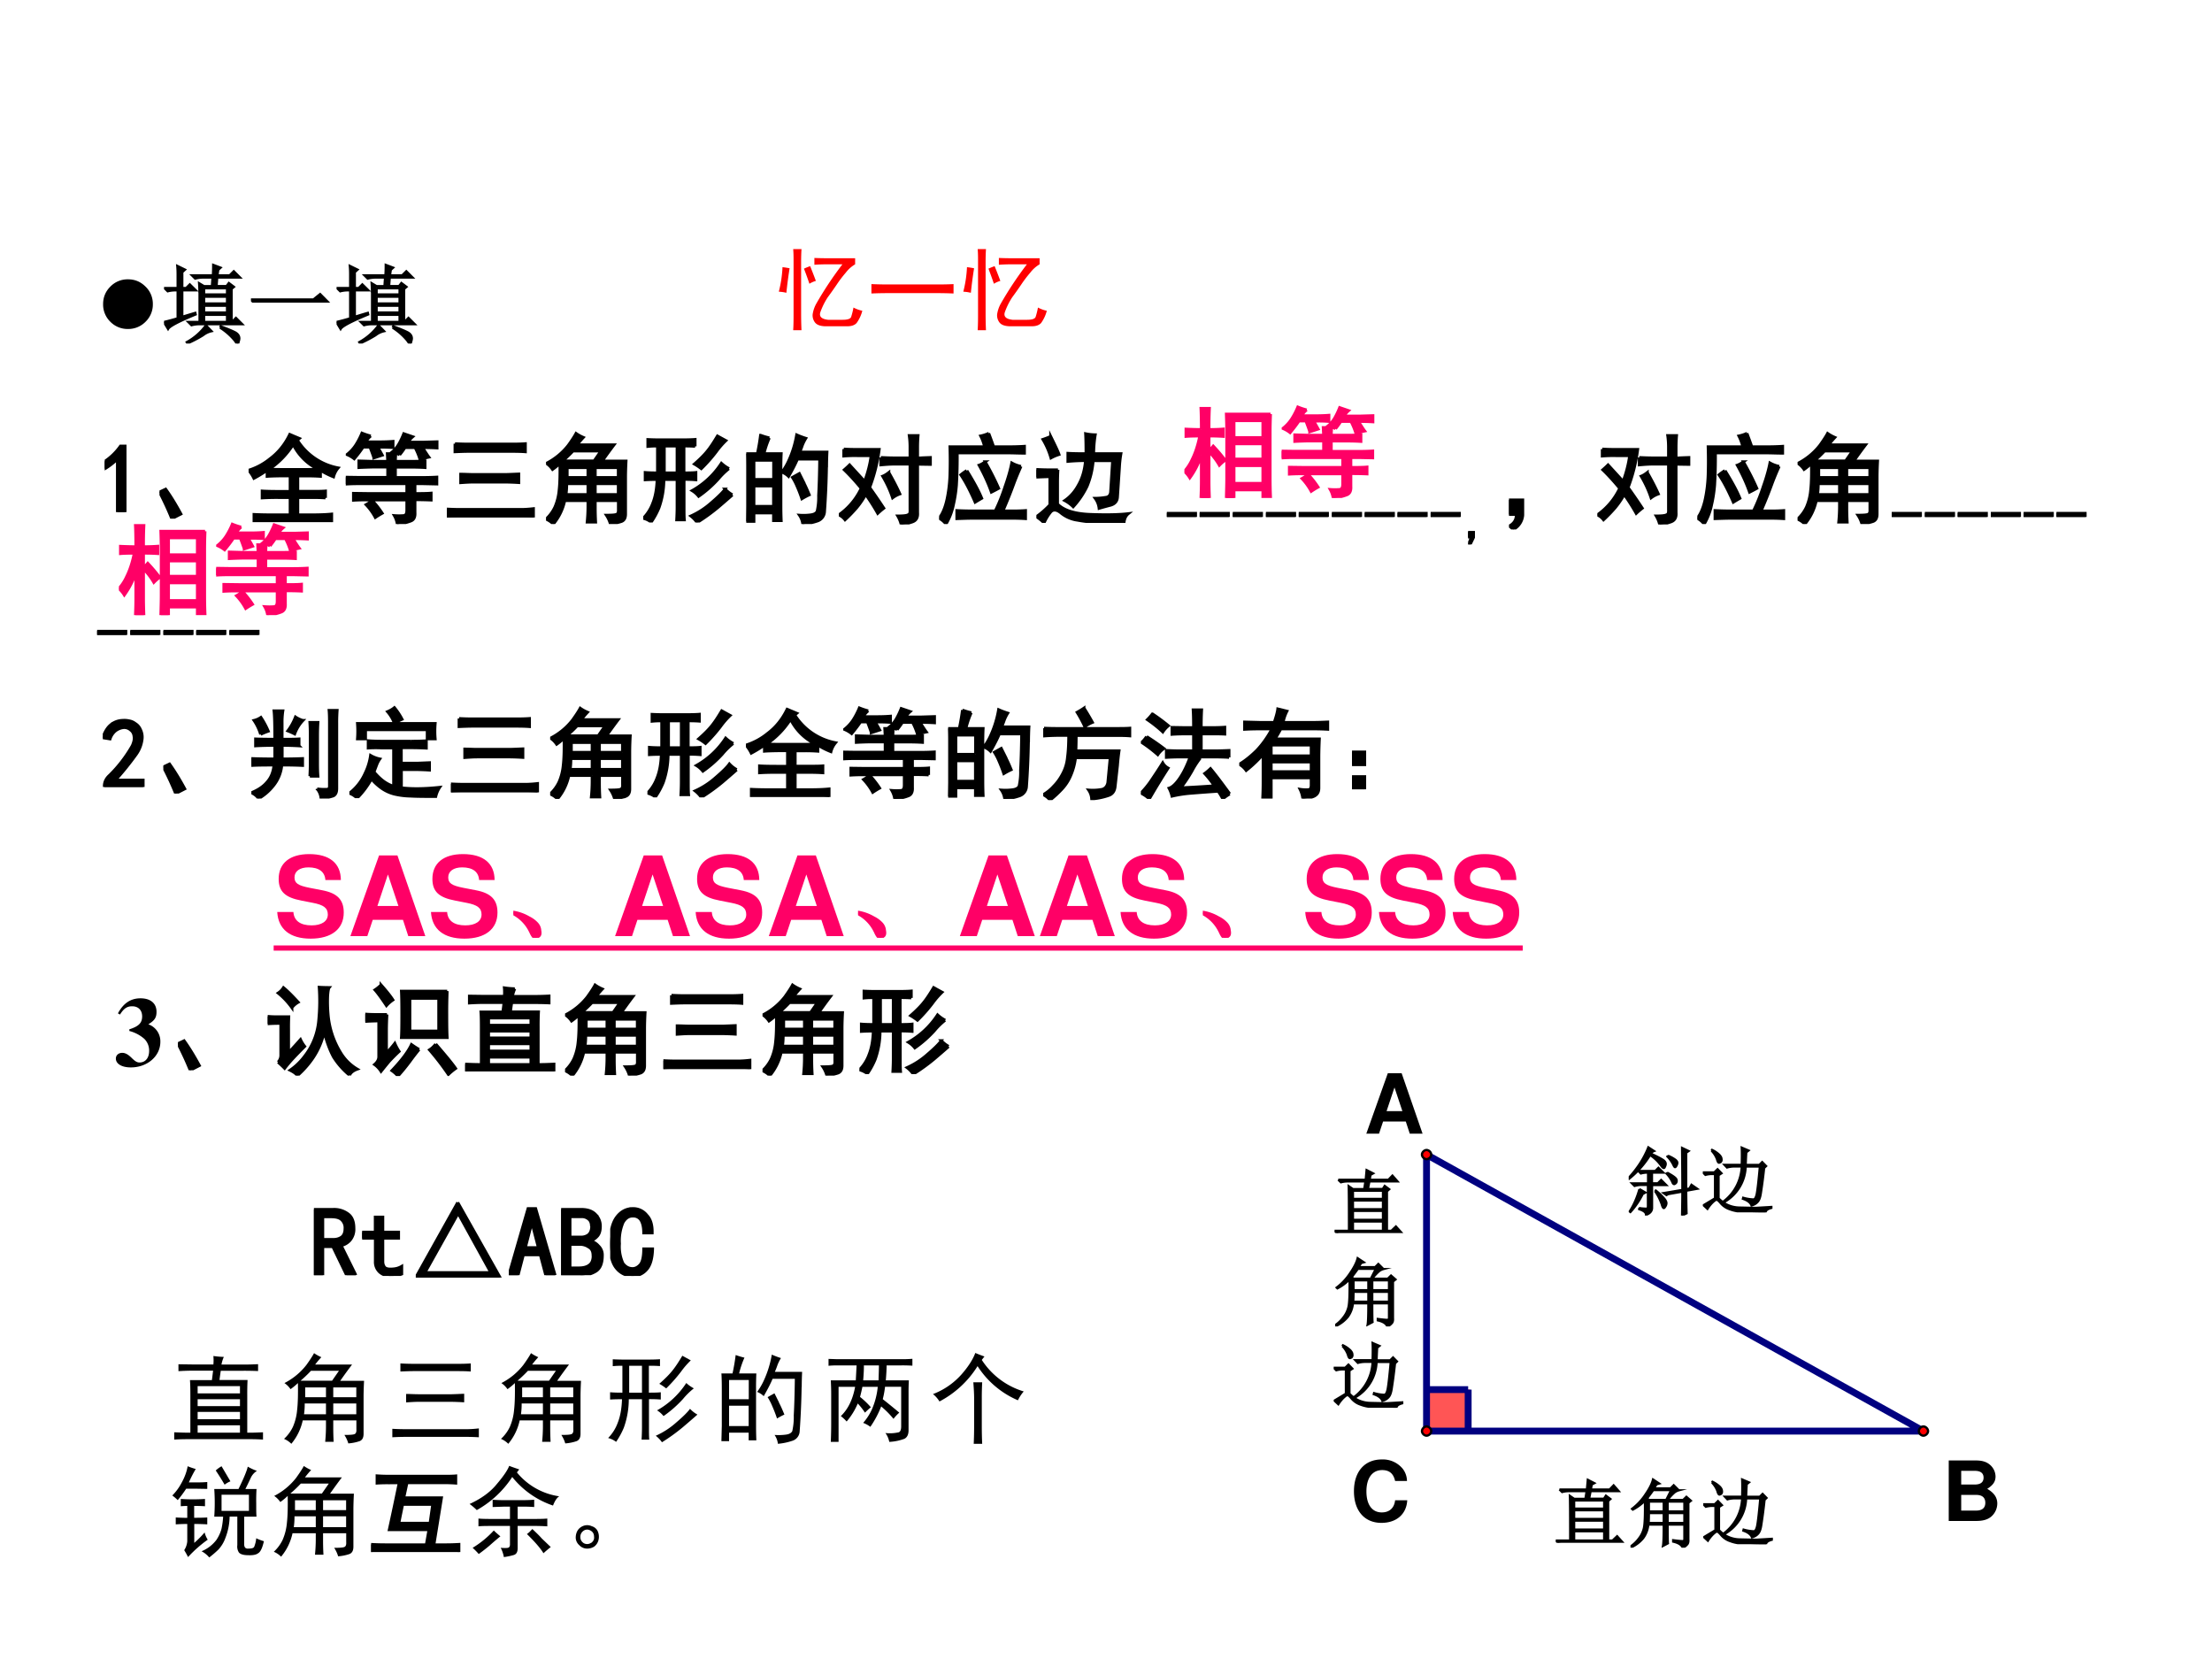 <svg xmlns="http://www.w3.org/2000/svg" xmlns:xlink="http://www.w3.org/1999/xlink" width="960" height="720" viewBox="0 0 720 540"><rect x="0" y="0" width="720" height="540" fill="#333333" stroke="none"/><g data-name="P"><clipPath id="a"><path fill-rule="evenodd" d="M0 540h720V0H0Z"/></clipPath><g clip-path="url(#a)"><path fill="#fff" fill-rule="evenodd" d="M0 540h720V0H0Z"/></g></g><g data-name="P"><symbol id="b"><path d="M.828.781V.715a.35.35 0 0 1-.101-.09A1.284 1.284 0 0 1 .629.496 4.568 4.568 0 0 0 .53.356.764.764 0 0 1 .453.202C.433.151.46.121.535.113h.156c.055 0 .086.01.094.032A.757.757 0 0 1 .81.246.36.36 0 0 1 .906.211.393.393 0 0 0 .844.078C.823.055.79.043.746.043h-.25C.444.046.41.06.391.086a.127.127 0 0 0-.024.086.34.34 0 0 0 .04.117A3.876 3.876 0 0 0 .69.715H.516A1.84 1.84 0 0 1 .386.71v.074C.409.783.452.781.517.781h.312M.246.88A2.261 2.261 0 0 1 .242.746V.191C.242.126.243.062.246 0h-.09C.16.063.16.126.16.191v.555C.16.79.16.835.156.88h.09M.117.672A4.759 4.759 0 0 1 .082.406.432.432 0 0 1 0 .418a1.3 1.3 0 0 1 .04.266.808.808 0 0 0 .077-.012M.34.695a4.89 4.89 0 0 0 .062-.16.266.266 0 0 1-.07-.031c-.02.06-.04.114-.059.164A.662.662 0 0 0 .34.695Z"/></symbol><symbol id="c"><path d="M.707.098c.068 0 .129.001.184.004V0a3.798 3.798 0 0 1-.18.004H.195C.128.004.062.003 0 0v.102C.063.099.128.098.195.098h.512Z"/></symbol><use xlink:href="#b" fill="red" transform="matrix(30 0 0 -30 253.503 107.484)"/><use xlink:href="#c" fill="red" transform="matrix(30 0 0 -30 283.645 95.53)"/><use xlink:href="#b" fill="red" transform="matrix(30 0 0 -30 313.551 107.484)"/><symbol id="d"><path d="M-2147483500-2147483500Z"/></symbol><use xlink:href="#d" fill="red" transform="matrix(30 0 0 -30 64424507000 -64424507000)"/></g><g data-name="P"><symbol id="e"><path d="M0 .29c0 .079.028.147.084.203A.279.279 0 0 0 .29.578C.37.578.437.55.494.493A.277.277 0 0 0 .579.29.279.279 0 0 0 .494.084.28.28 0 0 0 .289 0a.28.28 0 0 0-.205.084A.28.28 0 0 0 0 .29Z"/></symbol><use xlink:href="#e" transform="matrix(27.96 0 0 -27.96 33.562 107.08)"/><symbol id="f"><path d="M.414.59C.414.62.413.658.41.7L.465.667h.094L.566.77H.457A.355.355 0 0 1 .363.758L.328.793H.57c.003.039.004.08.004.121L.656.883.63.859.62.793h.145L.812.84l.07-.07H.618L.61.668h.118l.027.035L.812.66.785.637V.25H.79l.047.047.07-.07H.414A.355.355 0 0 1 .32.215L.285.25h.13v.34m.05.055V.57h.27v.075h-.27m0-.098V.465h.27v.082h-.27m0-.106V.36h.27v.082h-.27m0-.105V.25h.27v.086h-.27M.488.21.551.145A.245.245 0 0 1 .453.098a1.376 1.376 0 0 0-.18-.094L.266.016A.674.674 0 0 1 .488.21M.652.188.66.199C.73.173.784.151.82.133.857.115.875.09.875.059A.124.124 0 0 0 .867.023C.865.008.861 0 .855 0 .85 0 .84.012.825.035a.715.715 0 0 1-.173.152M.211.31l.152.046L.367.34C.172.26.065.203.047.172L0 .25c.055.013.108.027.16.043v.328H.137A.355.355 0 0 1 .043.61L.008.645H.16V.8C.16.824.16.858.156.902L.242.86.211.832V.645h.047L.3.687.367.621H.211V.31Z"/></symbol><symbol id="g"><path d="M0 .035h.727l.078.063L.89.012H.14A.407.407 0 0 1 .035 0L0 .035Z"/></symbol><use xlink:href="#f" transform="matrix(27.96 0 0 -27.96 53.39 111.83)"/><use xlink:href="#g" transform="matrix(27.96 0 0 -27.96 81.69 98.506)"/><use xlink:href="#f" transform="matrix(27.96 0 0 -27.96 109.55 111.83)"/><use xlink:href="#f" fill="none" stroke="#000" stroke-miterlimit="10" stroke-width=".029" transform="matrix(27.96 0 0 -27.96 53.39 111.83)"/><use xlink:href="#g" fill="none" stroke="#000" stroke-miterlimit="10" stroke-width=".029" transform="matrix(27.96 0 0 -27.96 81.69 98.506)"/><use xlink:href="#f" fill="none" stroke="#000" stroke-miterlimit="10" stroke-width=".029" transform="matrix(27.96 0 0 -27.96 109.55 111.83)"/><symbol id="h"><path d="M-2147483500-2147483500Z"/></symbol><use xlink:href="#h" transform="matrix(27.96 0 0 -27.96 60043638000 -60043638000)"/></g><g data-name="P"><symbol id="i"><path d="M.129.54A.666.666 0 0 0 0 .44v.075a.61.61 0 0 1 .16.156h.047V0H.129v.54Z"/></symbol><use xlink:href="#i" transform="matrix(32.04 0 0 -32.04 34.079 166.7)"/><use xlink:href="#i" fill="none" stroke="#000" stroke-miterlimit="10" stroke-width=".029" transform="matrix(32.04 0 0 -32.04 34.079 166.7)"/></g><g data-name="P"><symbol id="j"><path d="M.125 0A2.977 2.977 0 0 1 0 .27L.063.3C.114.229.166.144.218.048L.125 0Z"/></symbol><symbol id="k"><path d="M.496.832A.627.627 0 0 1 .91.551.23.23 0 0 1 .863.46.787.787 0 0 0 .73.527V.465a1.688 1.688 0 0 1-.136.004H.5V.313h.148c.055 0 .1 0 .133.003v-.07A1.806 1.806 0 0 1 .648.25H.5V.074h.152c.078 0 .142.003.192.008V0A1.159 1.159 0 0 1 .66.012H.23C.152.012.094.01.055.008v.07C.094.076.152.074.23.074h.192V.25h-.11A2.45 2.45 0 0 1 .138.246v.07C.165.314.223.312.309.312h.113V.47H.344C.263.469.21.467.188.465v.062A1.214 1.214 0 0 0 .054.445.375.375 0 0 1 0 .527a.648.648 0 0 1 .219.118c.083.062.15.144.199.246L.516.85.496.833M.211.539C.242.536.288.535.348.535h.234c.052 0 .092.001.121.004a.553.553 0 0 0-.25.25.856.856 0 0 0-.242-.25Z"/></symbol><symbol id="l"><path d="M.426.637.422.715h.086A1.095 1.095 0 0 1 .504.637h.164c.039 0 .085.001.137.004V.574C.755.577.71.578.672.578H.504V.473h.281c.042 0 .089.001.14.004v-.07L.786.41H.703V.31c.065 0 .12 0 .164.004v-.07a3.29 3.29 0 0 1-.164.003V.117C.706.07.691.042.66.031A.507.507 0 0 0 .523 0a.243.243 0 0 1-.03.086.592.592 0 0 1 .097 0C.61.089.62.106.62.14v.105h-.41C.177.246.133.245.078.242v.07L.227.31H.62V.41H.137C.103.41.057.41 0 .406v.07L.137.474h.289v.105H.27C.233.578.187.577.133.574v.067L.27.637h.156M.254.895a.198.198 0 0 1-.05-.06h.14c.054 0 .1.002.136.005V.777a1.25 1.25 0 0 1-.109.004H.324C.337.761.353.733.371.7.34.69.311.68.285.672c0 .005-.013.042-.039.11h-.07C.155.75.125.71.086.663a.305.305 0 0 1-.074.043.397.397 0 0 1 .09.098.755.755 0 0 1 .062.12.742.742 0 0 1 .09-.03M.547.703a.277.277 0 0 1-.074.031C.499.755.52.781.539.813a.796.796 0 0 1 .05.105L.68.887A.22.22 0 0 1 .634.832h.16l.133.004V.773C.876.776.828.777.78.777.81.73.831.697.844.68a.866.866 0 0 1-.09-.024.64.64 0 0 1-.05.121H.601A.748.748 0 0 0 .547.703M.37.11a1.019 1.019 0 0 1-.07-.043.6.6 0 0 1-.094.13c.018.01.04.024.063.042A.918.918 0 0 0 .37.11Z"/></symbol><symbol id="m"><path d="M.879 0a2.28 2.28 0 0 1-.125.004h-.61C.104.004.055.003 0 0v.086C.05.083.098.082.145.082h.609c.039 0 .08.003.125.008V0M.082.75C.134.747.182.746.227.746H.66c.05 0 .095.001.137.004V.668C.757.671.712.672.66.672H.223C.178.672.132.67.082.668V.75M.266.36C.226.36.185.357.14.354v.086C.182.44.224.437.266.437h.336C.64.438.684.44.73.442V.355A2.673 2.673 0 0 1 .602.36H.266Z"/></symbol><symbol id="n"><path d="M.426.238H.19A.55.55 0 0 0 .074 0 .223.223 0 0 1 0 .05c.04.037.069.078.09.122a.55.55 0 0 1 .043.172c.008.07.01.161.008.273A.623.623 0 0 0 .066.555a.236.236 0 0 1-.062.062.666.666 0 0 1 .223.184c.036.05.062.09.078.12A.398.398 0 0 1 .379.88.952.952 0 0 1 .316.805h.375A5.077 5.077 0 0 1 .571.64h.242A3.397 3.397 0 0 1 .808.488V.102c0-.04-.013-.064-.04-.075A.457.457 0 0 0 .653.004.315.315 0 0 1 .613.09C.665.09.7.092.715.098c.015.005.022.022.02.05v.09H.5V.16C.5.121.501.074.504.02H.418c.005.052.008.104.008.156v.062m.062.403.07.101H.274A1.287 1.287 0 0 0 .168.641h.32M.734.3v.11H.5V.3h.234m0 .172v.101H.5V.473h.234M.426.3v.11H.21A.72.72 0 0 0 .203.3h.223m0 .172v.101H.215V.473h.21Z"/></symbol><symbol id="o"><path d="M.383.84c.062 0 .11.001.144.004v-.07a1.307 1.307 0 0 1-.113.003V.504C.47.504.51.505.535.508V.434a1.267 1.267 0 0 1-.12.004V.16c0-.057 0-.101.003-.133H.34c.002.037.004.08.004.13v.28H.21A.861.861 0 0 0 .16.149.767.767 0 0 0 .081.004.213.213 0 0 1 0 .043a.432.432 0 0 1 .098.156c.026.065.04.145.043.238A1.71 1.71 0 0 1 .02.434v.074C.056.505.098.504.145.504v.273A.872.872 0 0 1 .047.773v.07C.067.842.108.84.168.84h.215M.906.28A9.813 9.813 0 0 0 .758.152 1.923 1.923 0 0 0 .547 0a.297.297 0 0 1-.063.066A.812.812 0 0 1 .691.2c.07.06.118.107.141.14A.295.295 0 0 1 .906.282M.344.504v.273h-.13V.504h.13M.87.547A.73.73 0 0 1 .761.44 1.17 1.17 0 0 0 .563.266a.248.248 0 0 1-.066.058.847.847 0 0 1 .297.278.361.361 0 0 1 .078-.055M.84.832A.826.826 0 0 1 .742.719 1.574 1.574 0 0 0 .59.547a.55.55 0 0 1-.07.047c.057.05.101.094.132.133.032.039.065.09.102.152L.84.832Z"/></symbol><symbol id="p"><path d="M.234.875A.936.936 0 0 1 .18.715h.175A2.957 2.957 0 0 1 .352.547V.203c0-.039 0-.095.003-.168H.277v.078H.078V.027H0l.004.157v.359c0 .07-.001.128-.004.172h.113c.013.06.024.122.032.187a.788.788 0 0 1 .09-.027M.815.578a8.084 8.084 0 0 0-.02-.453.105.105 0 0 0-.073-.094A.623.623 0 0 0 .574 0 .196.196 0 0 1 .54.09.561.561 0 0 1 .66.094C.691.099.71.11.72.129a.646.646 0 0 1 .015.16C.74.378.744.501.746.66H.52C.499.61.469.552.43.484a.195.195 0 0 1-.067.043.65.65 0 0 1 .067.114 1.043 1.043 0 0 1 .082.265.906.906 0 0 1 .093-.035.443.443 0 0 1-.035-.07.782.782 0 0 0-.027-.07H.82A3.217 3.217 0 0 1 .816.577M.277.18v.207H.078V.18h.2m0 .273v.195h-.2V.453h.2M.585.418C.602.387.62.346.64.297a.728.728 0 0 1-.075-.04C.548.308.531.35.516.384a.565.565 0 0 1-.047.09l.07.039.047-.094Z"/></symbol><symbol id="q"><path d="M.05.766C.09.763.136.762.189.762H.41A1.68 1.68 0 0 0 .313.375C.378.284.425.214.457.165A.773.773 0 0 1 .395.112a2.085 2.085 0 0 1-.122.192A.886.886 0 0 0 .18.168 1.626 1.626 0 0 0 .063.047.164.164 0 0 1 0 .097a.687.687 0 0 1 .227.27C.164.443.107.505.055.555c.015.013.034.03.054.05L.262.438c.034.093.056.18.066.261h-.14C.135.7.09.698.05.695v.07M.426.68C.488.677.53.676.555.676h.168v.117a.83.83 0 0 1-.008.11h.09A1.453 1.453 0 0 1 .8.784v-.11C.827.676.87.678.93.68V.61L.8.612V.121C.804.071.787.041.75.027A.484.484 0 0 0 .633 0a.314.314 0 0 1-.035.086C.655.086.69.09.703.098.72.103.725.12.723.152v.461H.559C.535.613.49.611.426.605V.68M.508.527C.552.45.59.377.62.31a.272.272 0 0 1-.074-.04C.523.34.49.414.445.49c.019.007.04.02.063.038Z"/></symbol><symbol id="r"><path d="M.504.922a4.62 4.62 0 0 0 .05-.137h.141C.75.785.807.786.867.79V.72C.807.72.75.723.695.723H.184A4.71 4.71 0 0 0 .176.395a1.372 1.372 0 0 0-.031-.2A.617.617 0 0 0 .07 0 .223.223 0 0 1 0 .059c.034.044.06.105.078.183C.096.322.107.41.11.5c.003.091.003.186 0 .285h.352a.46.46 0 0 1-.04.11.379.379 0 0 1 .083.027M.832.586a2.91 2.91 0 0 1-.07-.168A4.6 4.6 0 0 0 .648.133h.11c.036 0 .077.001.12.004V.055a2.077 2.077 0 0 1-.12.004H.34C.296.059.242.057.18.055v.082C.24.134.293.133.34.133h.23c.04.08.073.165.102.254.031.088.053.166.066.234A.323.323 0 0 1 .832.586M.282.543C.348.436.4.343.433.262a3.715 3.715 0 0 1-.067-.04C.315.34.266.433.22.5A.546.546 0 0 0 .28.543m.188.09C.52.542.566.452.605.363A1.933 1.933 0 0 0 .531.324C.5.413.458.504.406.598c.021.007.042.02.063.035Z"/></symbol><symbol id="s"><path d="M.504.703C.504.786.503.854.5.906A.515.515 0 0 1 .598.895 1.22 1.22 0 0 1 .582.703h.277A1.153 1.153 0 0 1 .844.57L.824.266C.822.22.798.193.754.18A3.65 3.65 0 0 1 .637.148a.206.206 0 0 1-.04.102.669.669 0 0 1 .122.012c.02.008.032.024.035.05l.02.32H.577a.858.858 0 0 0-.062-.26.858.858 0 0 0-.141-.208.365.365 0 0 1-.086.063c.057.039.104.092.14.16.04.07.063.152.071.246C.437.633.378.63.32.625v.082C.367.704.428.703.504.703M.219.54A2.077 2.077 0 0 1 .215.418V.191C.28.126.393.091.555.086.716.08.842.083.934.094.908.073.894.042.89 0 .807 0 .725.001.645.004.564.007.49.014.422.027a.34.34 0 0 0-.168.07C.21.135.174.14.148.114A.476.476 0 0 1 .078 0 .457.457 0 0 1 0 .063a.906.906 0 0 1 .137.12V.47C.09.469.044.467 0 .465v.078C.052.54.1.539.145.539h.074M.145.88C.19.788.22.727.23.695A.432.432 0 0 1 .148.66a.783.783 0 0 1-.082.188c.03.01.055.02.079.03Z"/></symbol><use xlink:href="#j" transform="matrix(32.04 0 0 -32.04 51.91 168.827)"/><use xlink:href="#k" transform="matrix(32.04 0 0 -32.04 80.918 169.953)"/><use xlink:href="#l" transform="matrix(32.04 0 0 -32.04 112.553 170.579)"/><use xlink:href="#m" transform="matrix(32.04 0 0 -32.04 145.47 168.451)"/><use xlink:href="#n" transform="matrix(32.04 0 0 -32.04 177.73 170.579)"/><use xlink:href="#o" transform="matrix(32.04 0 0 -32.04 209.366 170.078)"/><use xlink:href="#p" transform="matrix(32.04 0 0 -32.04 242.908 170.579)"/><use xlink:href="#q" transform="matrix(32.04 0 0 -32.04 273.042 170.704)"/><use xlink:href="#r" transform="matrix(32.04 0 0 -32.04 305.679 170.579)"/><use xlink:href="#s" transform="matrix(32.04 0 0 -32.04 337.343 170.203)"/><use xlink:href="#j" fill="none" stroke="#000" stroke-miterlimit="10" stroke-width=".029" transform="matrix(32.04 0 0 -32.04 51.91 168.827)"/><use xlink:href="#k" fill="none" stroke="#000" stroke-miterlimit="10" stroke-width=".029" transform="matrix(32.04 0 0 -32.04 80.918 169.953)"/><use xlink:href="#l" fill="none" stroke="#000" stroke-miterlimit="10" stroke-width=".029" transform="matrix(32.04 0 0 -32.04 112.553 170.579)"/><use xlink:href="#m" fill="none" stroke="#000" stroke-miterlimit="10" stroke-width=".029" transform="matrix(32.04 0 0 -32.04 145.47 168.451)"/><use xlink:href="#n" fill="none" stroke="#000" stroke-miterlimit="10" stroke-width=".029" transform="matrix(32.04 0 0 -32.04 177.73 170.579)"/><use xlink:href="#o" fill="none" stroke="#000" stroke-miterlimit="10" stroke-width=".029" transform="matrix(32.04 0 0 -32.04 209.366 170.078)"/><use xlink:href="#p" fill="none" stroke="#000" stroke-miterlimit="10" stroke-width=".029" transform="matrix(32.04 0 0 -32.04 242.908 170.579)"/><use xlink:href="#q" fill="none" stroke="#000" stroke-miterlimit="10" stroke-width=".029" transform="matrix(32.04 0 0 -32.04 273.042 170.704)"/><use xlink:href="#r" fill="none" stroke="#000" stroke-miterlimit="10" stroke-width=".029" transform="matrix(32.04 0 0 -32.04 305.679 170.579)"/><use xlink:href="#s" fill="none" stroke="#000" stroke-miterlimit="10" stroke-width=".029" transform="matrix(32.04 0 0 -32.04 337.343 170.203)"/></g><g data-name="P"><symbol id="t"><path d="M-2147483500-2147483500Z"/></symbol><use xlink:href="#t" transform="matrix(21.36 0 0 -21.36 45870249000 -45870249000)"/><use xlink:href="#t" fill="none" stroke="#000" stroke-miterlimit="10" stroke-width=".029" transform="matrix(21.36 0 0 -21.36 45870249000 -45870249000)"/></g><g data-name="P"><symbol id="u"><path d="M.445 0H0v.063h.445V0Z"/></symbol><use xlink:href="#u" transform="matrix(21.36 0 0 -21.36 379.807 168.278)"/><use xlink:href="#u" transform="matrix(21.36 0 0 -21.36 390.487 168.278)"/><use xlink:href="#u" transform="matrix(21.36 0 0 -21.36 401.274 168.278)"/><use xlink:href="#u" transform="matrix(21.36 0 0 -21.36 412.06 168.278)"/><use xlink:href="#u" transform="matrix(21.36 0 0 -21.36 422.74 168.278)"/><use xlink:href="#u" transform="matrix(21.36 0 0 -21.36 433.528 168.278)"/><use xlink:href="#u" transform="matrix(21.36 0 0 -21.36 444.208 168.278)"/><use xlink:href="#u" transform="matrix(21.36 0 0 -21.36 454.888 168.278)"/><use xlink:href="#u" transform="matrix(21.36 0 0 -21.36 465.674 168.278)"/><use xlink:href="#u" fill="none" stroke="#000" stroke-miterlimit="10" stroke-width=".029" transform="matrix(21.36 0 0 -21.36 379.807 168.278)"/><use xlink:href="#u" fill="none" stroke="#000" stroke-miterlimit="10" stroke-width=".029" transform="matrix(21.36 0 0 -21.36 390.487 168.278)"/><use xlink:href="#u" fill="none" stroke="#000" stroke-miterlimit="10" stroke-width=".029" transform="matrix(21.36 0 0 -21.36 401.274 168.278)"/><use xlink:href="#u" fill="none" stroke="#000" stroke-miterlimit="10" stroke-width=".029" transform="matrix(21.36 0 0 -21.36 412.06 168.278)"/><use xlink:href="#u" fill="none" stroke="#000" stroke-miterlimit="10" stroke-width=".029" transform="matrix(21.36 0 0 -21.36 422.74 168.278)"/><use xlink:href="#u" fill="none" stroke="#000" stroke-miterlimit="10" stroke-width=".029" transform="matrix(21.36 0 0 -21.36 433.528 168.278)"/><use xlink:href="#u" fill="none" stroke="#000" stroke-miterlimit="10" stroke-width=".029" transform="matrix(21.36 0 0 -21.36 444.208 168.278)"/><use xlink:href="#u" fill="none" stroke="#000" stroke-miterlimit="10" stroke-width=".029" transform="matrix(21.36 0 0 -21.36 454.888 168.278)"/><use xlink:href="#u" fill="none" stroke="#000" stroke-miterlimit="10" stroke-width=".029" transform="matrix(21.36 0 0 -21.36 465.674 168.278)"/></g><g data-name="P"><symbol id="v"><path d="M.09.105.04 0H0l.04.105H0v.086h.09V.105Z"/></symbol><use xlink:href="#v" transform="matrix(21.36 0 0 -21.36 477.862 177.206)"/><use xlink:href="#v" fill="none" stroke="#000" stroke-miterlimit="10" stroke-width=".029" transform="matrix(21.36 0 0 -21.36 477.862 177.206)"/></g><g data-name="P"><symbol id="w"><path d="M0 .3h.14V.146A.18.18 0 0 0 .044 0l-.04.035C.052.061.075.1.075.152H0v.149Z"/></symbol><use xlink:href="#w" transform="matrix(32.04 0 0 -32.04 491.17 172.331)"/><use xlink:href="#q" transform="matrix(32.04 0 0 -32.04 519.927 170.704)"/><use xlink:href="#r" transform="matrix(32.04 0 0 -32.04 552.468 170.579)"/><use xlink:href="#n" transform="matrix(32.04 0 0 -32.04 585.105 170.579)"/><use xlink:href="#w" fill="none" stroke="#000" stroke-miterlimit="10" stroke-width=".029" transform="matrix(32.04 0 0 -32.04 491.17 172.331)"/><use xlink:href="#q" fill="none" stroke="#000" stroke-miterlimit="10" stroke-width=".029" transform="matrix(32.04 0 0 -32.04 519.927 170.704)"/><use xlink:href="#r" fill="none" stroke="#000" stroke-miterlimit="10" stroke-width=".029" transform="matrix(32.04 0 0 -32.04 552.468 170.579)"/><use xlink:href="#n" fill="none" stroke="#000" stroke-miterlimit="10" stroke-width=".029" transform="matrix(32.04 0 0 -32.04 585.105 170.579)"/></g><g data-name="P"><use xlink:href="#u" transform="matrix(21.36 0 0 -21.36 615.757 168.278)"/><use xlink:href="#u" transform="matrix(21.36 0 0 -21.36 626.544 168.278)"/><use xlink:href="#u" transform="matrix(21.36 0 0 -21.36 637.224 168.278)"/><use xlink:href="#u" transform="matrix(21.36 0 0 -21.36 648.01 168.278)"/><use xlink:href="#u" transform="matrix(21.36 0 0 -21.36 658.69 168.278)"/><use xlink:href="#u" transform="matrix(21.36 0 0 -21.36 669.37 168.278)"/><use xlink:href="#u" fill="none" stroke="#000" stroke-miterlimit="10" stroke-width=".029" transform="matrix(21.36 0 0 -21.36 615.757 168.278)"/><use xlink:href="#u" fill="none" stroke="#000" stroke-miterlimit="10" stroke-width=".029" transform="matrix(21.36 0 0 -21.36 626.544 168.278)"/><use xlink:href="#u" fill="none" stroke="#000" stroke-miterlimit="10" stroke-width=".029" transform="matrix(21.36 0 0 -21.36 637.224 168.278)"/><use xlink:href="#u" fill="none" stroke="#000" stroke-miterlimit="10" stroke-width=".029" transform="matrix(21.36 0 0 -21.36 648.01 168.278)"/><use xlink:href="#u" fill="none" stroke="#000" stroke-miterlimit="10" stroke-width=".029" transform="matrix(21.36 0 0 -21.36 658.69 168.278)"/><use xlink:href="#u" fill="none" stroke="#000" stroke-miterlimit="10" stroke-width=".029" transform="matrix(21.36 0 0 -21.36 669.37 168.278)"/></g><g data-name="P"><use xlink:href="#u" transform="matrix(21.36 0 0 -21.36 31.617 206.678)"/><use xlink:href="#u" transform="matrix(21.36 0 0 -21.36 42.404 206.678)"/><use xlink:href="#u" transform="matrix(21.36 0 0 -21.36 53.19 206.678)"/><use xlink:href="#u" transform="matrix(21.36 0 0 -21.36 63.87 206.678)"/><use xlink:href="#u" transform="matrix(21.36 0 0 -21.36 74.658 206.678)"/><use xlink:href="#u" fill="none" stroke="#000" stroke-miterlimit="10" stroke-width=".029" transform="matrix(21.36 0 0 -21.36 31.617 206.678)"/><use xlink:href="#u" fill="none" stroke="#000" stroke-miterlimit="10" stroke-width=".029" transform="matrix(21.36 0 0 -21.36 42.404 206.678)"/><use xlink:href="#u" fill="none" stroke="#000" stroke-miterlimit="10" stroke-width=".029" transform="matrix(21.36 0 0 -21.36 53.19 206.678)"/><use xlink:href="#u" fill="none" stroke="#000" stroke-miterlimit="10" stroke-width=".029" transform="matrix(21.36 0 0 -21.36 63.87 206.678)"/><use xlink:href="#u" fill="none" stroke="#000" stroke-miterlimit="10" stroke-width=".029" transform="matrix(21.36 0 0 -21.36 74.658 206.678)"/></g><g data-name="P" transform="matrix(32.04 0 0 -32.04 68805370000 -68805370000)"><use xlink:href="#t"/><use xlink:href="#t" fill="none" stroke="#000" stroke-miterlimit="10" stroke-width=".029"/></g><g data-name="P"><symbol id="x"><path d="M.875.852A4.696 4.696 0 0 1 .871.656V.215c0-.07.001-.14.004-.207H.797v.074H.504V0H.426C.428.078.43.146.43.203V.66C.43.728.428.792.426.852h.449M.172.695C.172.802.17.874.168.91h.086A3.855 3.855 0 0 1 .25.695C.313.695.36.697.395.7V.625A1.92 1.92 0 0 1 .25.629V.48a.84.84 0 0 1 .043.047C.34.477.38.43.414.383A.417.417 0 0 1 .355.332.662.662 0 0 1 .25.469V.172C.25.128.251.07.254 0H.168c.003.07.004.126.004.168v.266a.824.824 0 0 0-.117-.23A.297.297 0 0 1 0 .27a.474.474 0 0 1 .078.12c.034.068.06.148.078.239C.1.629.052.628.016.625v.074C.062.697.115.695.172.695M.797.148v.18H.504v-.18h.293m0 .465v.172H.504V.613h.293m0-.218V.55H.504V.395h.293Z"/></symbol><use xlink:href="#x" fill="#f06" transform="matrix(32.04 0 0 -32.04 385.522 162.079)"/><use xlink:href="#l" fill="#f06" transform="matrix(32.04 0 0 -32.04 417.181 162.079)"/><use xlink:href="#x" fill="none" stroke="#f06" stroke-miterlimit="10" stroke-width=".029" transform="matrix(32.04 0 0 -32.04 385.522 162.079)"/><use xlink:href="#l" fill="none" stroke="#f06" stroke-miterlimit="10" stroke-width=".029" transform="matrix(32.04 0 0 -32.04 417.181 162.079)"/><use xlink:href="#h" fill="#f06" transform="matrix(32.04 0 0 -32.04 68805370000 -68805370000)"/></g><g data-name="P"><use xlink:href="#x" fill="#f06" transform="matrix(32.04 0 0 -32.04 38.702 200.219)"/><use xlink:href="#l" fill="#f06" transform="matrix(32.04 0 0 -32.04 70.361 200.219)"/><use xlink:href="#x" fill="none" stroke="#f06" stroke-miterlimit="10" stroke-width=".029" transform="matrix(32.04 0 0 -32.04 38.702 200.219)"/><use xlink:href="#l" fill="none" stroke="#f06" stroke-miterlimit="10" stroke-width=".029" transform="matrix(32.04 0 0 -32.04 70.361 200.219)"/><use xlink:href="#h" fill="#f06" transform="matrix(32.04 0 0 -32.04 68805370000 -68805370000)"/></g><g data-name="P"><symbol id="y"><path d="M.016.016C.018.055.036.09.07.12a1.372 1.372 0 0 1 .23.3C.317.459.323.49.317.517a.086.086 0 0 1-.035.062.095.095 0 0 1-.074.024A.165.165 0 0 1 .129.57.175.175 0 0 1 .074.488L0 .5c.02.06.047.103.078.129a.195.195 0 0 0 .117.047c.026.002.05.001.07-.004A.132.132 0 0 0 .329.645.13.13 0 0 0 .383.582.172.172 0 0 0 .398.477.329.329 0 0 0 .34.332 3.04 3.04 0 0 0 .129.07H.41V0H.016v.016Z"/></symbol><use xlink:href="#y" transform="matrix(32.064 0 0 -32.064 33.45 256.169)"/><use xlink:href="#y" fill="none" stroke="#000" stroke-miterlimit="10" stroke-width=".029" transform="matrix(32.064 0 0 -32.064 33.45 256.169)"/></g><g data-name="P"><symbol id="z"><path d="M0 .059c.07.028.124.065.16.109C.2.212.223.27.23.34.126.34.05.339.004.336v.07C.05.404.129.402.238.402V.54C.158.54.092.538.043.535v.07C.093.603.158.602.238.602.238.742.236.839.23.89h.09A.718.718 0 0 1 .312.77V.602c.073 0 .13 0 .172.003v-.07A2.919 2.919 0 0 1 .313.54V.402c.093 0 .162.002.207.004v-.07A3.882 3.882 0 0 1 .309.34.387.387 0 0 0 .223.129.53.53 0 0 0 .074 0 .173.173 0 0 1 0 .059m.668.039A.543.543 0 0 1 .773.094c.013.002.02.013.02.031v.64c0 .055-.001.098-.004.13h.082a1.738 1.738 0 0 1-.004-.13V.103C.867.062.855.038.832.027A.439.439 0 0 0 .707.004a.171.171 0 0 1-.039.094M.594.227c.002.039.004.082.004.128v.297c0 .05-.002.09-.004.121h.082A2.261 2.261 0 0 1 .672.641V.355c0-.046.001-.09.004-.128H.594m-.5.425a.508.508 0 0 1-.067.141.209.209 0 0 1 .07.031.846.846 0 0 0 .075-.14.811.811 0 0 1-.078-.032m.43.141A.396.396 0 0 1 .44.656a.744.744 0 0 1-.07.031.58.58 0 0 1 .078.141.282.282 0 0 1 .074-.035Z"/></symbol><symbol id="A"><path d="M.629.578c.05 0 .1.001.152.004V.508a3.088 3.088 0 0 1-.168.004H.527V.355h.164L.813.36V.285A2.629 2.629 0 0 1 .688.29h-.16V.105C.636.092.766.094.917.11a.277.277 0 0 1-.04-.093c-.103 0-.19 0-.257.004A.76.76 0 0 0 .45.043a.395.395 0 0 0-.125.059.571.571 0 0 0-.101.093A.864.864 0 0 0 .078 0 .213.213 0 0 1 0 .05a.52.52 0 0 1 .16.204.595.595 0 0 1 .055.18.306.306 0 0 1 .094-.036.279.279 0 0 1-.028-.05L.25.266A.602.602 0 0 1 .332.184.365.365 0 0 1 .449.12v.39H.324C.28.512.236.512.191.509v.074C.236.579.288.578.348.578h.28m.243.18a.944.944 0 0 1 0-.156H.79v.093H.164V.602H.082a1.041 1.041 0 0 1 0 .156h.79m-.485.12C.41.888.434.9.457.919A.655.655 0 0 0 .535.801.53.53 0 0 1 .457.76a.388.388 0 0 1-.07.118Z"/></symbol><symbol id="B"><path d="M.008.73C.049.728.095.727.145.727h.582c.062 0 .113 0 .152.003V.652C.845.655.799.656.739.656H.335A5.4 5.4 0 0 0 .332.5H.77A2.215 2.215 0 0 1 .754.352L.73.137C.725.09.703.06.664.047A.674.674 0 0 0 .492.012a.177.177 0 0 1-.031.09.51.51 0 0 1 .137.007c.03.008.05.03.058.067L.68.43H.328a.643.643 0 0 0-.05-.184.46.46 0 0 0-.09-.137A1.125 1.125 0 0 0 .07 0 .216.216 0 0 1 0 .055.425.425 0 0 1 .105.14C.145.18.175.224.2.273c.026.05.042.105.047.164.008.06.012.133.012.22h-.11C.091.656.044.654.008.651V.73m.414.016c-.024.052-.05.1-.078.145.023.013.047.027.07.043A2.36 2.36 0 0 0 .5.789.388.388 0 0 1 .422.746Z"/></symbol><symbol id="C"><path d="M.902.05A.396.396 0 0 1 .832 0a.762.762 0 0 1-.047.078 16.845 16.845 0 0 1-.273-.02 1.25 1.25 0 0 1-.196-.03.337.337 0 0 1-.03.081c.033.01.07.045.109.102C.434.268.469.34.5.426H.39C.345.426.3.424.259.422v.07C.299.49.345.488.395.488h.14V.66h-.09A1.84 1.84 0 0 1 .316.656v.07L.441.724h.094c0 .073-.001.132-.004.18h.086a2.977 2.977 0 0 1-.004-.18H.73c.04 0 .08.001.122.004v-.07A1.83 1.83 0 0 1 .738.66H.613V.488h.14c.048 0 .095.002.142.004v-.07a2.535 2.535 0 0 1-.141.004h-.2l.04-.024A.877.877 0 0 1 .52.285 1.506 1.506 0 0 0 .406.113c.115.005.228.012.34.02a.991.991 0 0 1-.098.125c.021.015.04.032.059.05C.754.252.819.166.902.052M0 .059a.896.896 0 0 1 .11.136C.147.25.185.307.222.367A.138.138 0 0 1 .277.313 7.238 7.238 0 0 1 .086 0 .33.33 0 0 1 0 .059m.059.574A2.41 2.41 0 0 0 .234.512.238.238 0 0 1 .172.449C.122.493.068.535.008.574a.284.284 0 0 1 .05.059m.06.23C.168.83.223.79.28.743A.272.272 0 0 1 .223.68C.173.727.12.768.066.805a.546.546 0 0 1 .051.058Z"/></symbol><symbol id="D"><path d="M0 .348c.06.036.118.083.176.14.057.06.11.133.156.219h-.14C.154.707.108.706.054.703v.074L.207.773h.148C.376.836.388.882.391.91L.484.887A.427.427 0 0 1 .445.773h.317c.044 0 .09.002.136.004V.703a2.28 2.28 0 0 1-.125.004H.422A2.032 2.032 0 0 0 .363.605h.45A4.44 4.44 0 0 1 .808.43V.113C.809.077.799.051.777.035.757.017.712.005.645 0a.289.289 0 0 1-.028.094A.349.349 0 0 1 .703.09C.721.092.73.107.73.133V.21H.324V.004H.238c.003.065.004.121.004.168v.277A1.265 1.265 0 0 0 .07.285.215.215 0 0 1 0 .348m.73.086v.109H.324v-.11H.73m0-.16v.098H.324V.273H.73Z"/></symbol><symbol id="E"><path d="M0 .379h.129V.25H0v.129m0-.25h.129V0H0v.129Z"/></symbol><use xlink:href="#j" transform="matrix(32.064 0 0 -32.064 53.162 258.298)"/><use xlink:href="#z" transform="matrix(32.064 0 0 -32.064 81.815 259.926)"/><use xlink:href="#A" transform="matrix(32.064 0 0 -32.064 113.725 259.8)"/><use xlink:href="#m" transform="matrix(32.064 0 0 -32.064 146.791 257.922)"/><use xlink:href="#n" transform="matrix(32.064 0 0 -32.064 179.077 260.051)"/><use xlink:href="#o" transform="matrix(32.064 0 0 -32.064 210.736 259.55)"/><use xlink:href="#k" transform="matrix(32.064 0 0 -32.064 242.8 259.425)"/><use xlink:href="#l" transform="matrix(32.064 0 0 -32.064 274.459 260.051)"/><use xlink:href="#p" transform="matrix(32.064 0 0 -32.064 308.623 260.051)"/><use xlink:href="#B" transform="matrix(32.064 0 0 -32.064 339.56 260.427)"/><use xlink:href="#C" transform="matrix(32.064 0 0 -32.064 371.344 260.051)"/><use xlink:href="#D" transform="matrix(32.064 0 0 -32.064 403.38 259.926)"/><use xlink:href="#E" transform="matrix(32.064 0 0 -32.064 440.077 256.92)"/><use xlink:href="#j" fill="none" stroke="#000" stroke-miterlimit="10" stroke-width=".029" transform="matrix(32.064 0 0 -32.064 53.162 258.298)"/><use xlink:href="#z" fill="none" stroke="#000" stroke-miterlimit="10" stroke-width=".029" transform="matrix(32.064 0 0 -32.064 81.815 259.926)"/><use xlink:href="#A" fill="none" stroke="#000" stroke-miterlimit="10" stroke-width=".029" transform="matrix(32.064 0 0 -32.064 113.725 259.8)"/><use xlink:href="#m" fill="none" stroke="#000" stroke-miterlimit="10" stroke-width=".029" transform="matrix(32.064 0 0 -32.064 146.791 257.922)"/><use xlink:href="#n" fill="none" stroke="#000" stroke-miterlimit="10" stroke-width=".029" transform="matrix(32.064 0 0 -32.064 179.077 260.051)"/><use xlink:href="#o" fill="none" stroke="#000" stroke-miterlimit="10" stroke-width=".029" transform="matrix(32.064 0 0 -32.064 210.736 259.55)"/><use xlink:href="#k" fill="none" stroke="#000" stroke-miterlimit="10" stroke-width=".029" transform="matrix(32.064 0 0 -32.064 242.8 259.425)"/><use xlink:href="#l" fill="none" stroke="#000" stroke-miterlimit="10" stroke-width=".029" transform="matrix(32.064 0 0 -32.064 274.459 260.051)"/><use xlink:href="#p" fill="none" stroke="#000" stroke-miterlimit="10" stroke-width=".029" transform="matrix(32.064 0 0 -32.064 308.623 260.051)"/><use xlink:href="#B" fill="none" stroke="#000" stroke-miterlimit="10" stroke-width=".029" transform="matrix(32.064 0 0 -32.064 339.56 260.427)"/><use xlink:href="#C" fill="none" stroke="#000" stroke-miterlimit="10" stroke-width=".029" transform="matrix(32.064 0 0 -32.064 371.344 260.051)"/><use xlink:href="#D" fill="none" stroke="#000" stroke-miterlimit="10" stroke-width=".029" transform="matrix(32.064 0 0 -32.064 403.38 259.926)"/><use xlink:href="#E" fill="none" stroke="#000" stroke-miterlimit="10" stroke-width=".029" transform="matrix(32.064 0 0 -32.064 440.077 256.92)"/></g><g data-name="P" transform="matrix(32.064 0 0 -32.064 68856909000 -68856909000)"><use xlink:href="#t"/><use xlink:href="#t" fill="none" stroke="#000" stroke-miterlimit="10" stroke-width=".029"/></g><g data-name="P"><symbol id="F"><path d="M.575.53C.574.681.473.764.289.764.114.764.013.682.013.54.013.427.07.372.218.344L.32.324C.42.305.457.277.457.218.457.157.401.12.31.12.208.12.151.163.146.241H0C.009.085.116 0 .302 0 .49 0 .601.087.601.236c0 .115-.058.175-.193.201L.294.459C.187.48.156.501.156.554c0 .055.048.09.126.09C.377.644.43.604.435.53h.14Z"/></symbol><symbol id="G"><path d="M.475.147.523 0h.154L.425.729H.259L0 0h.153l.049.147h.273M.434.272h-.19l.095.285.095-.285Z"/></symbol><use xlink:href="#F" fill="#f06" transform="matrix(36.024 0 0 -36.024 90.24 305.529)"/><use xlink:href="#G" fill="#f06" transform="matrix(36.024 0 0 -36.024 114.053 304.7)"/><use xlink:href="#F" fill="#f06" transform="matrix(36.024 0 0 -36.024 140.278 305.529)"/></g><g data-name="P"><symbol id="H"><path d="M.152.066A.354.354 0 0 1 0 .22L.004.23A.407.407 0 0 0 .14.18.244.244 0 0 0 .21.129.1.1 0 0 0 .238.066C.243.04.24.023.227.016.217.006.208 0 .203 0 .187 0 .171.022.153.066Z"/></symbol><use xlink:href="#H" fill="#f06" transform="matrix(36.024 0 0 -36.024 167.09 305.263)"/><use xlink:href="#H" fill="none" stroke="#f06" stroke-miterlimit="10" stroke-width=".029" transform="matrix(36.024 0 0 -36.024 167.09 305.263)"/></g><g fill="#f06" data-name="P"><use xlink:href="#G" transform="matrix(36.024 0 0 -36.024 200.207 304.7)"/><use xlink:href="#F" transform="matrix(36.024 0 0 -36.024 226.432 305.529)"/><use xlink:href="#G" transform="matrix(36.024 0 0 -36.024 250.244 304.7)"/></g><g data-name="P" transform="matrix(36.024 0 0 -36.024 279.29 305.263)"><use xlink:href="#H" fill="#f06"/><use xlink:href="#H" fill="none" stroke="#f06" stroke-miterlimit="10" stroke-width=".029"/></g><g fill="#f06" data-name="P"><use xlink:href="#G" transform="matrix(36.024 0 0 -36.024 312.437 304.7)"/><use xlink:href="#G" transform="matrix(36.024 0 0 -36.024 338.477 304.7)"/><use xlink:href="#F" transform="matrix(36.024 0 0 -36.024 364.733 305.529)"/></g><g data-name="P" transform="matrix(36.024 0 0 -36.024 391.52 305.263)"><use xlink:href="#H" fill="#f06"/><use xlink:href="#H" fill="none" stroke="#f06" stroke-miterlimit="10" stroke-width=".029"/></g><g fill="#f06" data-name="P"><use xlink:href="#F" transform="matrix(36.024 0 0 -36.024 424.853 305.529)"/><use xlink:href="#F" transform="matrix(36.024 0 0 -36.024 448.853 305.529)"/><use xlink:href="#F" transform="matrix(36.024 0 0 -36.024 472.853 305.529)"/></g><g fill="#f06" data-name="P"><use xlink:href="#h" transform="matrix(36.024 0 0 -36.024 77360940000 -77360940000)"/><path fill-rule="evenodd" d="M89.075 307.74H495.64v1.69H89.075Z"/></g><g data-name="P"><symbol id="I"><path d="M.25.574v-.11h.406v.11H.25m0-.133V.324h.406v.117H.25m0-.14V.18h.406V.3H.25m0-.144V.031h.406v.125H.25m-.2.567h.372l.012.132.09-.046-.036-.02L.477.723H.73L.785.78.855.7H.473L.453.598h.2L.68.64.742.594.711.566V.031H.77L.832.09.906.008H.125A.275.275 0 0 1 .031 0L0 .031h.195c0 .334-.001.535-.004.606L.25.597h.152L.418.7H.18A.355.355 0 0 1 .086.688L.05.723Z"/></symbol><use xlink:href="#I" transform="matrix(24 0 0 -24 434.395 401.357)"/><use xlink:href="#I" fill="none" stroke="#000" stroke-miterlimit="10" stroke-width=".029" transform="matrix(24 0 0 -24 434.395 401.357)"/><symbol id="J"><path d="M.309.781a2.99 2.99 0 0 0-.082-.11l.02-.023h.237l.067.133H.309M.25.625V.492h.2v.133h-.2m.254 0V.492H.73v.133H.504M.25.469C.25.419.249.375.246.336H.45v.133H.25m.254 0V.336H.73v.133H.504M.578.102C.641.094.681.09.7.09.72.087.73.096.73.117v.196H.504c0-.144.001-.228.004-.254L.44.023C.447.06.45.156.45.313H.242a.367.367 0 0 0-.07-.184.457.457 0 0 0-.164-.125L0 .016c.047.033.085.07.113.109.032.04.054.085.067.137.013.054.018.18.015.375A.639.639 0 0 0 .031.516L.02.527a.78.78 0 0 1 .183.196c.055.08.089.148.102.203L.39.87.355.86A.404.404 0 0 1 .32.805h.223l.043.043.07-.07A.172.172 0 0 1 .598.75.657.657 0 0 1 .504.648h.21l.044.043L.82.637.785.609V.113C.788.077.781.053.765.04A.144.144 0 0 0 .708 0C.691.04.648.066.578.082v.02Z"/></symbol><use xlink:href="#J" transform="matrix(24 0 0 -24 434.582 431.751)"/><use xlink:href="#J" fill="none" stroke="#000" stroke-miterlimit="10" stroke-width=".029" transform="matrix(24 0 0 -24 434.582 431.751)"/><symbol id="K"><path d="M.59.813A5.856 5.856 0 0 1 .582.644h.184l.039.039.054-.055L.832.602A6.701 6.701 0 0 0 .789.27C.781.21.767.168.746.145A.155.155 0 0 0 .66.094C.645.133.605.163.543.184l.004.015a.585.585 0 0 1 .14-.023C.707.178.72.202.73.246c.01.047.025.172.043.375H.582a.575.575 0 0 0-.289-.48L.285.152a.623.623 0 0 1 .242.47H.422A.355.355 0 0 1 .328.608L.293.645h.234c.003.101.003.18 0 .234l.094-.04L.59.814M.117.836l.008.012a.368.368 0 0 0 .102-.07C.245.758.254.74.254.722a.042.042 0 0 0-.012-.04C.232.677.224.673.22.673c-.01 0-.02.015-.028.047a.326.326 0 0 1-.074.117M.215.19A.457.457 0 0 1 .313.113.4.4 0 0 1 .495.066C.58.064.656.062.726.062.797.066.866.07.93.074V.06C.878.046.852.026.852 0 .729 0 .629.003.55.008a.534.534 0 0 0-.188.035.273.273 0 0 0-.117.078C.217.155.198.171.188.171.177.172.158.159.128.13A.483.483 0 0 1 .063.047l-.054.05.156.094V.52H.13A.355.355 0 0 1 .035.508L0 .543h.156L.2.586.254.53.214.504V.19Z"/></symbol><use xlink:href="#K" transform="matrix(24 0 0 -24 434.114 458.222)"/><use xlink:href="#K" fill="none" stroke="#000" stroke-miterlimit="10" stroke-width=".029" transform="matrix(24 0 0 -24 434.114 458.222)"/><symbol id="L"><path d="M-2147483500-2147483500Z"/></symbol><use xlink:href="#L" transform="matrix(24 0 0 -24 51539605000 -51539605000)"/></g><g data-name="P"><use xlink:href="#I" transform="matrix(24 0 0 -24 506.395 502.178)"/><use xlink:href="#J" transform="matrix(24 0 0 -24 530.726 503.771)"/><use xlink:href="#K" transform="matrix(24 0 0 -24 554.402 502.646)"/><use xlink:href="#I" fill="none" stroke="#000" stroke-miterlimit="10" stroke-width=".029" transform="matrix(24 0 0 -24 506.395 502.178)"/><use xlink:href="#J" fill="none" stroke="#000" stroke-miterlimit="10" stroke-width=".029" transform="matrix(24 0 0 -24 530.726 503.771)"/><use xlink:href="#K" fill="none" stroke="#000" stroke-miterlimit="10" stroke-width=".029" transform="matrix(24 0 0 -24 554.402 502.646)"/><use xlink:href="#L" transform="matrix(24 0 0 -24 51539605000 -51539605000)"/></g><g data-name="P"><symbol id="M"><path d="M.29.82A1.238 1.238 0 0 0 .007.5L0 .512c.12.13.208.268.266.414L.344.875A.09.09 0 0 1 .3.84C.374.806.427.779.46.758.495.737.508.712.5.684.492.658.484.644.477.644c-.01 0-.024.012-.04.036A.556.556 0 0 1 .29.82M.145.36.227.312.19.292A1.04 1.04 0 0 0 .023.047L.012.055c.057.088.101.19.133.304m.21-.027L.367.34A.743.743 0 0 0 .488.223C.504.202.512.183.512.168A.084.084 0 0 0 .496.121C.488.108.482.101.476.101c-.01 0-.02.019-.03.055a.749.749 0 0 1-.09.176m.175.48A.444.444 0 0 0 .637.754C.652.74.66.728.66.714A.092.092 0 0 0 .648.677C.641.663.634.656.628.656.622.656.613.668.603.691a.432.432 0 0 1-.079.11l.008.011M.52.583C.6.54.643.509.648.488.654.47.651.454.641.441.63.431.622.426.617.426c-.01 0-.02.01-.027.031A.443.443 0 0 1 .512.57L.52.582M.727.324.535.29.512.277l-.04.028.255.043c0 .2-.002.39-.004.57l.09-.043L.78.852V.359l.043.008.028.051L.93.363.78.336C.781.19.783.089.785.03L.723 0c.002.117.004.225.004.324M.14.102A.734.734 0 0 1 .23.094C.25.09.26.102.26.125v.29h-.09A.355.355 0 0 1 .079.401L.043.437h.219v.145H.258A.355.355 0 0 1 .164.57L.13.605h.23l.043.043L.47.582H.316V.438h.079L.44.483l.07-.07H.317V.102C.316.06.29.029.234.008.237.039.206.065.141.086v.016Z"/></symbol><use xlink:href="#M" transform="matrix(24 0 0 -24 530.144 395.658)"/><use xlink:href="#K" transform="matrix(24 0 0 -24 554.264 394.626)"/><use xlink:href="#M" fill="none" stroke="#000" stroke-miterlimit="10" stroke-width=".029" transform="matrix(24 0 0 -24 530.144 395.658)"/><use xlink:href="#K" fill="none" stroke="#000" stroke-miterlimit="10" stroke-width=".029" transform="matrix(24 0 0 -24 554.264 394.626)"/><use xlink:href="#L" transform="matrix(24 0 0 -24 51539605000 -51539605000)"/></g><g data-name="P"><clipPath id="N"><path fill-rule="evenodd" d="M0 540h720V0H0Z"/></clipPath><g clip-path="url(#N)"><clipPath id="O"><path fill-rule="evenodd" d="M432 509.25h226.87V336.008H432Z"/></clipPath><g clip-path="url(#O)"><path fill="red" fill-opacity=".667" fill-rule="evenodd" d="M464.722 466.193h13.541v-13.512h-13.541Z"/><path fill="none" stroke="red" stroke-linejoin="round" stroke-width=".749" d="M32.82 43.26h13.582v13.576H32.82Z" transform="matrix(.997 0 0 -.995 432 509.25)"/><path fill="none" stroke="navy" stroke-linejoin="round" stroke-width="2.247" d="M32.433 43.647H194.65M32.433 134.11V43.647M32.433 134.11 194.65 43.647M32.433 57.223h13.582M46.015 57.223V43.647" transform="matrix(.997 0 0 -.995 432 509.25)"/><path fill="red" fill-rule="evenodd" d="M462.842 465.808c0 .745.747 1.49 1.494 1.49.772 0 1.518-.745 1.518-1.49s-.746-1.516-1.518-1.516c-.747 0-1.494.77-1.494 1.516Z"/><path fill="none" stroke="#000" stroke-linejoin="round" stroke-width=".749" d="M30.935 43.647c0-.748.749-1.497 1.498-1.497.774 0 1.523.749 1.523 1.497 0 .749-.749 1.523-1.523 1.523-.749 0-1.498-.774-1.498-1.523Z" transform="matrix(.997 0 0 -.995 432 509.25)"/><symbol id="P"><path d="M.638.505a.248.248 0 0 1-.049.144.308.308 0 0 1-.255.115C.128.764 0 .617 0 .381 0 .146.127 0 .33 0c.182 0 .302.105.311.272H.495C.485.179.427.126.334.126.218.126.15.22.15.379c0 .161.071.257.189.257.087 0 .136-.042.156-.131h.143Z"/></symbol><use xlink:href="#P" transform="matrix(27.059 0 0 -27.012 440.708 495.688)"/><path fill="red" fill-rule="evenodd" d="M624.572 465.808c0 .745.748 1.49 1.496 1.49.747 0 1.515-.745 1.515-1.49s-.768-1.516-1.515-1.516c-.748 0-1.496.77-1.496 1.516Z"/><path fill="none" stroke="#000" stroke-linejoin="round" stroke-width=".749" d="M193.15 43.647c0-.748.75-1.497 1.5-1.497s1.52.749 1.52 1.497c0 .749-.77 1.523-1.52 1.523s-1.5-.774-1.5-1.523Z" transform="matrix(.997 0 0 -.995 432 509.25)"/><symbol id="Q"><path d="M0 0h.328c.084 0 .14.016.184.053A.211.211 0 0 1 .584.21c0 .072-.038.129-.121.177.072.046.1.088.1.15a.19.19 0 0 1-.066.139C.454.713.403.729.325.729H0V0m.15.604h.163c.07 0 .106-.028.106-.082C.419.467.383.439.313.439H.15v.165m0-.29h.179C.402.314.44.282.44.219.44.157.402.125.329.125H.15v.189Z"/></symbol><use xlink:href="#Q" transform="matrix(27.059 0 0 -27.012 634.308 495.067)"/><path fill="red" fill-rule="evenodd" d="M462.842 375.77c0 .747.747 1.493 1.494 1.493.772 0 1.518-.746 1.518-1.493 0-.746-.746-1.493-1.518-1.493-.747 0-1.494.747-1.494 1.493Z"/><path fill="none" stroke="#000" stroke-linejoin="round" stroke-width=".749" d="M30.935 134.11c0-.75.749-1.5 1.498-1.5.774 0 1.523.75 1.523 1.5s-.749 1.5-1.523 1.5c-.749 0-1.498-.75-1.498-1.5Z" transform="matrix(.997 0 0 -.995 432 509.25)"/><use xlink:href="#G" transform="matrix(27.059 0 0 -27.012 444.726 369.012)"/></g></g></g><g data-name="P"><symbol id="R"><path d="M.504.84A.36.36 0 0 1 .48.762h.223c.042 0 .091.001.149.004v-.07a3.147 3.147 0 0 1-.149.003h-.23A2.287 2.287 0 0 1 .46.605h.285A2.837 2.837 0 0 1 .742.45V.07h.035c.037 0 .078.002.125.004V0a2.135 2.135 0 0 1-.125.004H.141C.096.004.049.003 0 0v.074C.052.072.099.07.14.07h.024v.38C.164.516.163.568.16.604h.223L.395.7H.19C.141.7.092.698.043.695v.07L.188.763h.21a.474.474 0 0 1 0 .086A.874.874 0 0 1 .504.84M.668.207v.074h-.43V.207h.43m0-.137v.075h-.43V.07h.43m0 .399v.074h-.43V.469h.43m0-.13V.41h-.43V.34h.43Z"/></symbol><symbol id="S"><path d="M.184.207a.416.416 0 0 1-.059.055C.198.332.246.43.27.559H.102V0H.023c.003.07.004.132.004.184v.308C.027.526.026.57.023.625h.254l.008.152H.094C.062.777.03.776 0 .773v.07L.09.84h.648C.764.84.802.84.852.844v-.07a1.535 1.535 0 0 1-.11.003H.59C.59.738.587.687.582.625h.234A2.227 2.227 0 0 1 .813.504V.117C.813.073.797.044.77.031A.511.511 0 0 0 .617 0a.219.219 0 0 1-.039.09.391.391 0 0 1 .137.008C.73.105.738.125.738.156V.56H.574A.888.888 0 0 0 .551.434C.624.376.68.33.719.297A.43.43 0 0 1 .66.234.926.926 0 0 1 .535.36a1.014 1.014 0 0 0-.11-.207.293.293 0 0 1-.073.04.57.57 0 0 1 .09.14A.757.757 0 0 1 .5.559H.344A1.538 1.538 0 0 0 .32.457.873.873 0 0 0 .43.352 1.052 1.052 0 0 1 .37.297.69.69 0 0 1 .297.39.698.698 0 0 0 .184.207m.324.418C.51.688.512.738.512.777H.359C.36.738.357.687.352.625h.156Z"/></symbol><symbol id="T"><path d="M.496.852a.771.771 0 0 1 .426-.32.404.404 0 0 1-.059-.09.915.915 0 0 0-.41.347A1.007 1.007 0 0 0 .066.43.278.278 0 0 1 0 .505a.74.74 0 0 1 .29.2c.07.08.116.153.14.218A1.37 1.37 0 0 1 .523.887 1.442 1.442 0 0 1 .496.852M.418.465C.418.507.415.56.41.625H.5A2.871 2.871 0 0 1 .496.461V.184C.496.124.497.063.5 0H.414c.003.065.004.125.004.18v.285Z"/></symbol><use xlink:href="#R" transform="matrix(32.04 0 0 -32.04 56.707 468.576)"/><use xlink:href="#n" transform="matrix(32.04 0 0 -32.04 92.455 469.953)"/><use xlink:href="#m" transform="matrix(32.04 0 0 -32.04 127.702 467.825)"/><use xlink:href="#n" transform="matrix(32.04 0 0 -32.04 163.07 469.953)"/><use xlink:href="#o" transform="matrix(32.04 0 0 -32.04 197.942 469.452)"/><use xlink:href="#p" transform="matrix(32.04 0 0 -32.04 234.816 469.953)"/><use xlink:href="#S" transform="matrix(32.04 0 0 -32.04 269.685 469.327)"/><use xlink:href="#T" transform="matrix(32.04 0 0 -32.04 303.68 469.953)"/><symbol id="U"><path d="M.766.922A.528.528 0 0 1 .859.879a.166.166 0 0 1-.062-.07A3.567 3.567 0 0 0 .742.695h.113A1.827 1.827 0 0 1 .852.551c0-.065 0-.11.003-.137H.73V.141C.728.104.742.087.773.09c.034 0 .054.006.059.02a.3.3 0 0 1 .02.085.489.489 0 0 1 .078-.03C.914.095.895.055.87.042.851.027.816.021.77.023.723.023.69.033.676.051A.11.11 0 0 0 .66.125v.29H.582A.623.623 0 0 0 .539.198.348.348 0 0 0 .47.082 1.053 1.053 0 0 0 .375 0a.255.255 0 0 1-.078.063.359.359 0 0 1 .152.117C.475.22.492.26.5.293a.806.806 0 0 1 .016.121h-.09a2.049 2.049 0 0 1 0 .281h.246c.055.112.086.188.094.227M.359.18A1.26 1.26 0 0 1 .16.004a.852.852 0 0 1-.039.07.196.196 0 0 1 .031.09V.34C.118.34.08.339.035.336v.07A2.18 2.18 0 0 1 .152.402v.121A.924.924 0 0 1 .086.52v.074a1.885 1.885 0 0 1 .246 0V.52a1.535 1.535 0 0 1-.11.003v-.12c.04 0 .084 0 .133.003v-.07C.306.339.262.34.223.34V.148a.967.967 0 0 1 .105.106A.252.252 0 0 1 .36.18m.418.293v.164H.5V.473h.277M0 .629A.534.534 0 0 1 .09.75c.034.06.056.118.066.176A.757.757 0 0 1 .238.898a1.32 1.32 0 0 1-.07-.136h.086c.034 0 .068.001.101.004v-.07L.238.698H.141A1.16 1.16 0 0 0 .055.582.438.438 0 0 1 0 .629m.531.11a2.488 2.488 0 0 1-.09.144C.457.898.477.913.5.926L.59.773A.25.25 0 0 1 .53.738Z"/></symbol><use xlink:href="#U" transform="matrix(32.064 0 0 -32.064 56.082 506.95)"/><use xlink:href="#n" transform="matrix(32.064 0 0 -32.064 89.124 506.7)"/><symbol id="V"><path d="M.766.074c.05 0 .09.002.125.004V0a1.578 1.578 0 0 1-.125.004H.145C.085.004.036.003 0 0v.078C.036.076.083.074.14.074H.56l.027.153H.184c.033.15.067.31.101.476h-.11A1.65 1.65 0 0 1 .06.7v.074A1.71 1.71 0 0 1 .179.77h.555c.05 0 .092 0 .125.003V.7a1.673 1.673 0 0 1-.125.004h-.37L.331.551h.383L.637.074h.129M.32.484A8.679 8.679 0 0 1 .281.293h.317l.027.191H.32Z"/></symbol><use xlink:href="#V" transform="matrix(32.064 0 0 -32.064 120.808 505.196)"/><use xlink:href="#V" fill="none" stroke="#000" stroke-miterlimit="10" stroke-width=".029" transform="matrix(32.064 0 0 -32.064 120.808 505.196)"/><symbol id="W"><path d="M.55.578a1.6 1.6 0 0 1 .106.004V.508a1.28 1.28 0 0 1-.105.004H.488V.387h.16c.06 0 .107.001.141.004V.312a1.977 1.977 0 0 1-.137.004H.488V.09C.488.05.474.027.445.02A.643.643 0 0 0 .348 0a.324.324 0 0 1-.032.094C.366.09.393.092.398.098.406.103.41.113.41.128v.188H.23c-.06 0-.106 0-.14-.004v.079C.12.388.168.387.23.387h.18v.125H.348L.234.508v.074C.276.579.312.578.344.578H.55M.48.86A.677.677 0 0 1 .91.617C.886.602.865.57.847.523a.896.896 0 0 0-.414.29 1.025 1.025 0 0 0-.36-.336A.605.605 0 0 1 0 .539c.12.055.212.122.277.203.068.08.11.142.125.184C.428.916.462.904.504.89L.48.859M.313.211a2.99 2.99 0 0 1-.11-.094 1.792 1.792 0 0 0-.11-.086.707.707 0 0 1-.062.063.983.983 0 0 1 .215.176C.266.249.29.23.313.21m.324.075C.673.251.706.22.734.188l.09-.086A1.359 1.359 0 0 1 .75.039C.724.083.668.15.582.234c.016.01.034.028.055.051Z"/></symbol><use xlink:href="#W" transform="matrix(32.064 0 0 -32.064 152.848 506.825)"/><symbol id="X"><path d="M.227.168A.139.139 0 0 0 .23.082.118.118 0 0 0 .187.02.137.137 0 0 0 .114 0a.108.108 0 0 0-.078.035A.105.105 0 0 0 0 .11c0 .029.007.054.02.075.013.02.032.036.058.046A.11.11 0 0 0 .164.227.094.094 0 0 0 .227.168m-.07-.11C.18.075.19.096.186.122c0 .029-.013.05-.039.063A.063.063 0 0 1 .078.18.074.074 0 0 1 .047.117C.047.091.059.07.082.055a.07.07 0 0 1 .074.004Z"/></symbol><use xlink:href="#X" transform="matrix(32.064 0 0 -32.064 187.393 504.069)"/><symbol id="Y"><path d="M-2147483500-2147483500Z"/></symbol><use xlink:href="#Y" transform="matrix(32.064 0 0 -32.064 68856909000 -68856909000)"/></g><g data-name="P"><symbol id="Z"><path d="M.042.537C.08.598.113.621.165.621.228.621.267.582.267.518.267.452.232.417.137.387V.37A.368.368 0 0 0 .289.29.167.167 0 0 0 .338.168C.338.096.3.05.24.05.216.05.197.061.164.093.125.132.096.148.065.148.027.148 0 .124 0 .09 0 .036.06 0 .152 0c.168 0 .3.114.3.26A.183.183 0 0 1 .33.438c.064.039.083.068.083.127C.413.651.352.702.25.702.151.702.076.652.021.549L.042.537Z"/></symbol><use xlink:href="#Z" transform="matrix(32.04 0 0 -32.04 37.713 347.439)"/></g><g data-name="P"><symbol id="aa"><path d="M.832.004A.771.771 0 0 0 .668.19C.632.257.6.341.574.445A.78.78 0 0 0 .45.165.95.95 0 0 0 .301 0C.29.018.266.036.227.055c.057.039.108.088.152.148a.684.684 0 0 1 .14.367 2.007 2.007 0 0 1 .004.328C.555.896.59.895.625.895.617.885.612.855.609.809a1.47 1.47 0 0 1 .004-.18.877.877 0 0 1 .13-.399A.483.483 0 0 1 .91.066C.868.051.842.03.832.004M.105.137a.1.1 0 0 1 .028.066v.328A1.62 1.62 0 0 1 0 .527v.075A1.04 1.04 0 0 1 .094.598h.12A2.4 2.4 0 0 1 .212.465v-.23c.02.02.061.064.121.132a.34.34 0 0 1 .043-.07A4.73 4.73 0 0 1 .262.18a1.313 1.313 0 0 1-.09-.106 1.23 1.23 0 0 1-.067.063M.246.69a.764.764 0 0 1-.14.149.182.182 0 0 1 .054.055C.202.86.251.81.31.746A.215.215 0 0 1 .246.691Z"/></symbol><symbol id="ab"><path d="M.832.863A5.37 5.37 0 0 1 .828.621c0-.107.001-.183.004-.23H.367C.37.435.371.51.371.62c0 .11-.001.19-.004.242h.465M.746.457v.332H.453V.457h.293M.22.625A3.003 3.003 0 0 1 .215.461V.234C.24.26.27.293.3.332A.5.5 0 0 1 .344.25 1.862 1.862 0 0 1 .242.148 4.552 4.552 0 0 1 .16.047a.245.245 0 0 1-.066.07c.028.024.043.05.043.078V.56C.079.559.034.557 0 .555v.074A1.28 1.28 0 0 1 .105.625H.22m.496-.3C.814.211.882.13.918.077A.623.623 0 0 1 .844.016a2.686 2.686 0 0 1-.192.25c.021.013.042.032.063.058M.547.27A2.648 2.648 0 0 1 .453.148 2.021 2.021 0 0 0 .332 0 .355.355 0 0 1 .27.055C.37.16.437.25.469.32.495.302.52.285.547.27M.16.926C.22.858.26.807.281.773A.346.346 0 0 1 .215.715C.165.79.126.844.098.875c.02.013.041.03.062.05Z"/></symbol><use xlink:href="#j" transform="matrix(32.04 0 0 -32.04 57.91 348.367)"/><use xlink:href="#aa" transform="matrix(32.04 0 0 -32.04 87.14 350.119)"/><use xlink:href="#ab" transform="matrix(32.04 0 0 -32.04 118.9 350.244)"/><use xlink:href="#R" transform="matrix(32.04 0 0 -32.04 151.411 348.742)"/><use xlink:href="#n" transform="matrix(32.04 0 0 -32.04 183.923 350.119)"/><use xlink:href="#m" transform="matrix(32.04 0 0 -32.04 215.934 347.991)"/><use xlink:href="#n" transform="matrix(32.04 0 0 -32.04 248.195 350.119)"/><use xlink:href="#o" transform="matrix(32.04 0 0 -32.04 279.735 349.618)"/><use xlink:href="#j" fill="none" stroke="#000" stroke-miterlimit="10" stroke-width=".029" transform="matrix(32.04 0 0 -32.04 57.91 348.367)"/><use xlink:href="#aa" fill="none" stroke="#000" stroke-miterlimit="10" stroke-width=".029" transform="matrix(32.04 0 0 -32.04 87.14 350.119)"/><use xlink:href="#ab" fill="none" stroke="#000" stroke-miterlimit="10" stroke-width=".029" transform="matrix(32.04 0 0 -32.04 118.9 350.244)"/><use xlink:href="#R" fill="none" stroke="#000" stroke-miterlimit="10" stroke-width=".029" transform="matrix(32.04 0 0 -32.04 151.411 348.742)"/><use xlink:href="#n" fill="none" stroke="#000" stroke-miterlimit="10" stroke-width=".029" transform="matrix(32.04 0 0 -32.04 183.923 350.119)"/><use xlink:href="#m" fill="none" stroke="#000" stroke-miterlimit="10" stroke-width=".029" transform="matrix(32.04 0 0 -32.04 215.934 347.991)"/><use xlink:href="#n" fill="none" stroke="#000" stroke-miterlimit="10" stroke-width=".029" transform="matrix(32.04 0 0 -32.04 248.195 350.119)"/><use xlink:href="#o" fill="none" stroke="#000" stroke-miterlimit="10" stroke-width=".029" transform="matrix(32.04 0 0 -32.04 279.735 349.618)"/></g><use xlink:href="#L" data-name="P" transform="matrix(32.04 0 0 -32.04 68805370000 -68805370000)"/><g data-name="P"><symbol id="ac"><path d="M.426 0H.332l-.14.29H.09V0H0v.668h.195A.236.236 0 0 0 .348.621C.387.592.406.544.406.477A.174.174 0 0 0 .367.355a.173.173 0 0 0-.09-.054L.426 0m-.11.477a.11.11 0 0 1-.035.086c-.02.02-.056.03-.105.03H.09v-.23H.2c.03 0 .058.008.081.024.024.018.035.048.035.09Z"/></symbol><symbol id="ad"><path d="M.402.02A.492.492 0 0 0 .355.004.43.43 0 0 0 .29 0a.162.162 0 0 0-.113.04.14.14 0 0 0-.043.108v.235H0v.062h.133v.153H.21V.445h.16V.383h-.16V.145C.21.124.216.105.227.09.237.077.257.07.285.07c.029 0 .052.003.07.008a.195.195 0 0 1 .047.02V.02Z"/></symbol><use xlink:href="#ac" transform="matrix(32.064 0 0 -32.064 102.178 415.074)"/><use xlink:href="#ad" transform="matrix(32.064 0 0 -32.064 117.877 415.324)"/><use xlink:href="#ac" fill="none" stroke="#000" stroke-miterlimit="10" stroke-width=".029" transform="matrix(32.064 0 0 -32.064 102.178 415.074)"/><use xlink:href="#ad" fill="none" stroke="#000" stroke-miterlimit="10" stroke-width=".029" transform="matrix(32.064 0 0 -32.064 117.877 415.324)"/><symbol id="ae"><path d="M.426.762.856 0H0l.426.762M.094.05h.668L.43.652.094.051Z"/></symbol><use xlink:href="#ae" transform="matrix(32.064 0 0 -32.064 135.334 415.825)"/><use xlink:href="#ae" fill="none" stroke="#000" stroke-miterlimit="10" stroke-width=".029" transform="matrix(32.064 0 0 -32.064 135.334 415.825)"/><symbol id="af"><path d="M.469 0H.375L.32.207H.148L.094 0H0l.195.676h.078L.47 0M.3.281.238.52H.23L.168.28h.133Z"/></symbol><symbol id="ag"><path d="M.418.2C.418.123.398.071.355.042A.277.277 0 0 0 .195 0H0v.668h.203c.065 0 .113-.017.145-.05a.165.165 0 0 0 .05-.122C.398.45.387.414.363.391A.17.17 0 0 0 .297.348.162.162 0 0 0 .379.297.125.125 0 0 0 .418.199m-.11.297c0 .034-.01.059-.03.074a.104.104 0 0 1-.071.024H.09V.387h.113A.12.12 0 0 1 .277.41C.298.428.31.457.31.496M.324.2C.324.241.31.27.281.285a.153.153 0 0 1-.09.028H.09V.074h.09c.047 0 .082.01.105.028.026.018.04.05.04.097Z"/></symbol><symbol id="ah"><path d="M.43.273C.427.174.406.104.367.063A.186.186 0 0 0 .227 0a.207.207 0 0 0-.16.074C.021.126 0 .208 0 .32c0 .123.02.214.063.274.044.06.1.09.167.09A.174.174 0 0 0 .371.617C.411.576.428.516.426.437H.34c0 .058-.01.1-.028.13A.09.09 0 0 1 .23.608C.19.61.155.587.13.543A.47.47 0 0 1 .094.328a.41.41 0 0 1 .035-.2C.155.093.187.075.227.075c.028 0 .054.013.078.04.023.028.035.081.035.16h.09Z"/></symbol><use xlink:href="#af" transform="matrix(32.064 0 0 -32.064 165.616 415.074)"/><use xlink:href="#ag" transform="matrix(32.064 0 0 -32.064 182.65 415.074)"/><use xlink:href="#ah" transform="matrix(32.064 0 0 -32.064 198.624 415.324)"/><use xlink:href="#af" fill="none" stroke="#000" stroke-miterlimit="10" stroke-width=".029" transform="matrix(32.064 0 0 -32.064 165.616 415.074)"/><use xlink:href="#ag" fill="none" stroke="#000" stroke-miterlimit="10" stroke-width=".029" transform="matrix(32.064 0 0 -32.064 182.65 415.074)"/><use xlink:href="#ah" fill="none" stroke="#000" stroke-miterlimit="10" stroke-width=".029" transform="matrix(32.064 0 0 -32.064 198.624 415.324)"/><use xlink:href="#t" transform="matrix(32.064 0 0 -32.064 68856909000 -68856909000)"/><use xlink:href="#t" fill="none" stroke="#000" stroke-miterlimit="10" stroke-width=".029" transform="matrix(32.064 0 0 -32.064 68856909000 -68856909000)"/></g></svg>